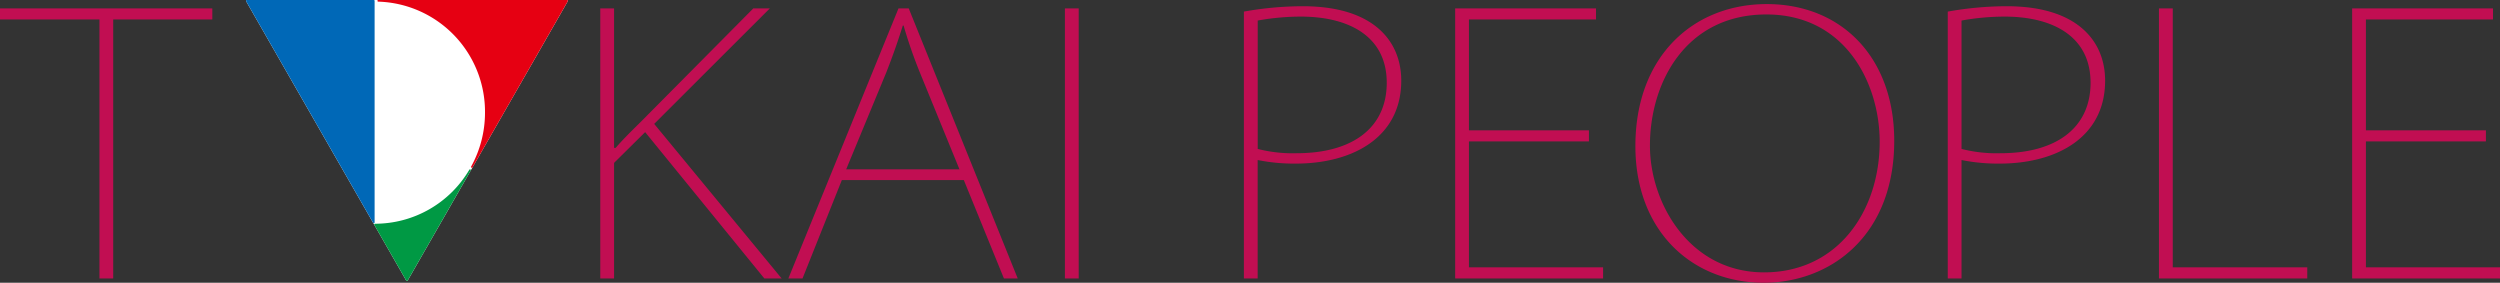 <svg id="_03-interview--title" data-name="03-interview--title" xmlns="http://www.w3.org/2000/svg" width="489.312" height="55.34" viewBox="0 0 489.312 55.34">
  <rect x="0" y="0" width="489.312" height="55.34" fill="#333333" stroke="none"/>
  <defs>
    <style>
      .cls-1 {
        fill: #c10e52;
      }

      .cls-1, .cls-2, .cls-3, .cls-4, .cls-5 {
        fill-rule: evenodd;
      }

      .cls-2 {
        fill: #fff;
      }

      .cls-3 {
        fill: #094;
      }

      .cls-4 {
        fill: #e60012;
      }

      .cls-5 {
        fill: #0068b7;
      }
    </style>
  </defs>
  <path id="T_KAI_PEOPLE" data-name="T　KAI PEOPLE" class="cls-1" d="M475.407,1360.64H433.829v2.17h19.48v50.69H456v-50.69h19.4v-2.17Zm86.479,22.61,22.637-22.61h-3.234l-21.867,22.05c-1.617,1.61-3.311,3.22-5.082,5.25h-0.308v-27.3h-2.7v52.86h2.7v-22.62l6.083-6.02,23.33,28.64h3.387Zm49.818-22.61h-2l-21.559,52.86h2.771l7.7-19.26h23.869l7.853,19.26h2.7Zm-12.242,31.5,7.854-18.97c1.309-3.36,2.078-5.53,3.234-9.17H610.7a91.6,91.6,0,0,0,3.234,9.31l7.7,18.83H599.462Zm42.812,21.36h2.7v-52.86h-2.7v52.86Zm35.035,0H680v-23.18a35.871,35.871,0,0,0,7.469.7c11.01,0,20.635-5.04,20.635-16.24,0-7.7-5.39-14.56-19.249-14.56a66,66,0,0,0-11.55,1.05v52.23Zm2.7-50.48a47.52,47.52,0,0,1,8.47-.77c9.162,0,16.785,3.71,16.785,12.95,0,8.82-6.7,13.79-17.632,13.79a27.6,27.6,0,0,1-7.623-.84v-25.13Zm67.605,48.31H721.353v-24.65h23.484v-2.17H721.353v-21.7h24.87v-2.17H718.658v52.86h28.951v-2.17Zm32.032-51.53c-14.321,0-25.716,10.15-25.716,27.79,0,16.8,11.241,26.75,25.1,26.75,12.859,0,25.563-8.97,25.563-27.8C804.588,1370.16,794.193,1359.8,779.641,1359.8Zm-0.077,2.03c15.476,0,22.175,13.51,22.175,24.92,0,13.51-8.161,25.56-22.637,25.56-14.552,0-22.329-13.52-22.329-24.79C756.773,1375.06,763.857,1361.83,779.564,1361.83Zm35.5,51.67h2.695v-23.18a35.871,35.871,0,0,0,7.469.7c11.01,0,20.635-5.04,20.635-16.24,0-7.7-5.39-14.56-19.249-14.56a66,66,0,0,0-11.55,1.05v52.23Zm2.695-50.48a47.52,47.52,0,0,1,8.47-.77c9.162,0,16.785,3.71,16.785,12.95,0,8.82-6.7,13.79-17.632,13.79a27.6,27.6,0,0,1-7.623-.84v-25.13Zm67.682,48.31H859.106v-50.69h-2.7v52.86h29.028v-2.17Zm37.73,0H896.913v-24.65H920.4v-2.17H896.913v-21.7h24.87v-2.17H894.218v52.86h28.951v-2.17Z" transform="translate(-433.844 -1359)"/>
  <g id="logo">
    <path id="logo-w" class="cls-2" d="M510.949,1409.72l2.406,4.2a0.157,0.157,0,0,0,.137.08,0.154,0.154,0,0,0,.136-0.08l4.448-7.76,3.287-5.73,10.835-18.91,12.773-22.28a0.158,0.158,0,0,0,0-.16,0.156,0.156,0,0,0-.137-0.08H482.149a0.16,0.16,0,0,0-.137.08,0.168,0.168,0,0,0,0,.16l14.15,24.69,11.928,20.8Z" transform="translate(-433.844 -1359)"/>
    <path id="logo-g" class="cls-3" d="M525.918,1392.16a0.157,0.157,0,0,0-.215.06,21.413,21.413,0,0,1-18.455,10.57,0.155,0.155,0,0,0-.137.08,0.163,0.163,0,0,0,0,.16l6.244,10.89a0.157,0.157,0,0,0,.137.08,0.154,0.154,0,0,0,.136-0.08l12.348-21.54A0.169,0.169,0,0,0,525.918,1392.16Z" transform="translate(-433.844 -1359)"/>
    <path id="logo-r" class="cls-4" d="M544.971,1359.08a0.156,0.156,0,0,0-.137-0.08H507.877a0.16,0.16,0,0,0-.006.32,21.564,21.564,0,0,1,20.9,21.73,21.857,21.857,0,0,1-2.712,10.55,0.164,0.164,0,0,0,.06.22,0.112,0.112,0,0,0,.078.02,0.162,0.162,0,0,0,.138-0.08l18.64-32.52A0.158,0.158,0,0,0,544.971,1359.08Z" transform="translate(-433.844 -1359)"/>
    <path id="logo-b" class="cls-5" d="M507.164,1402.52v-43.36a0.159,0.159,0,0,0-.159-0.16H482.149a0.16,0.16,0,0,0-.137.08,0.168,0.168,0,0,0,0,.16l24.856,43.36a0.16,0.16,0,0,0,.137.08h0.042A0.161,0.161,0,0,0,507.164,1402.52Z" transform="translate(-433.844 -1359)"/>
  </g>
</svg>
